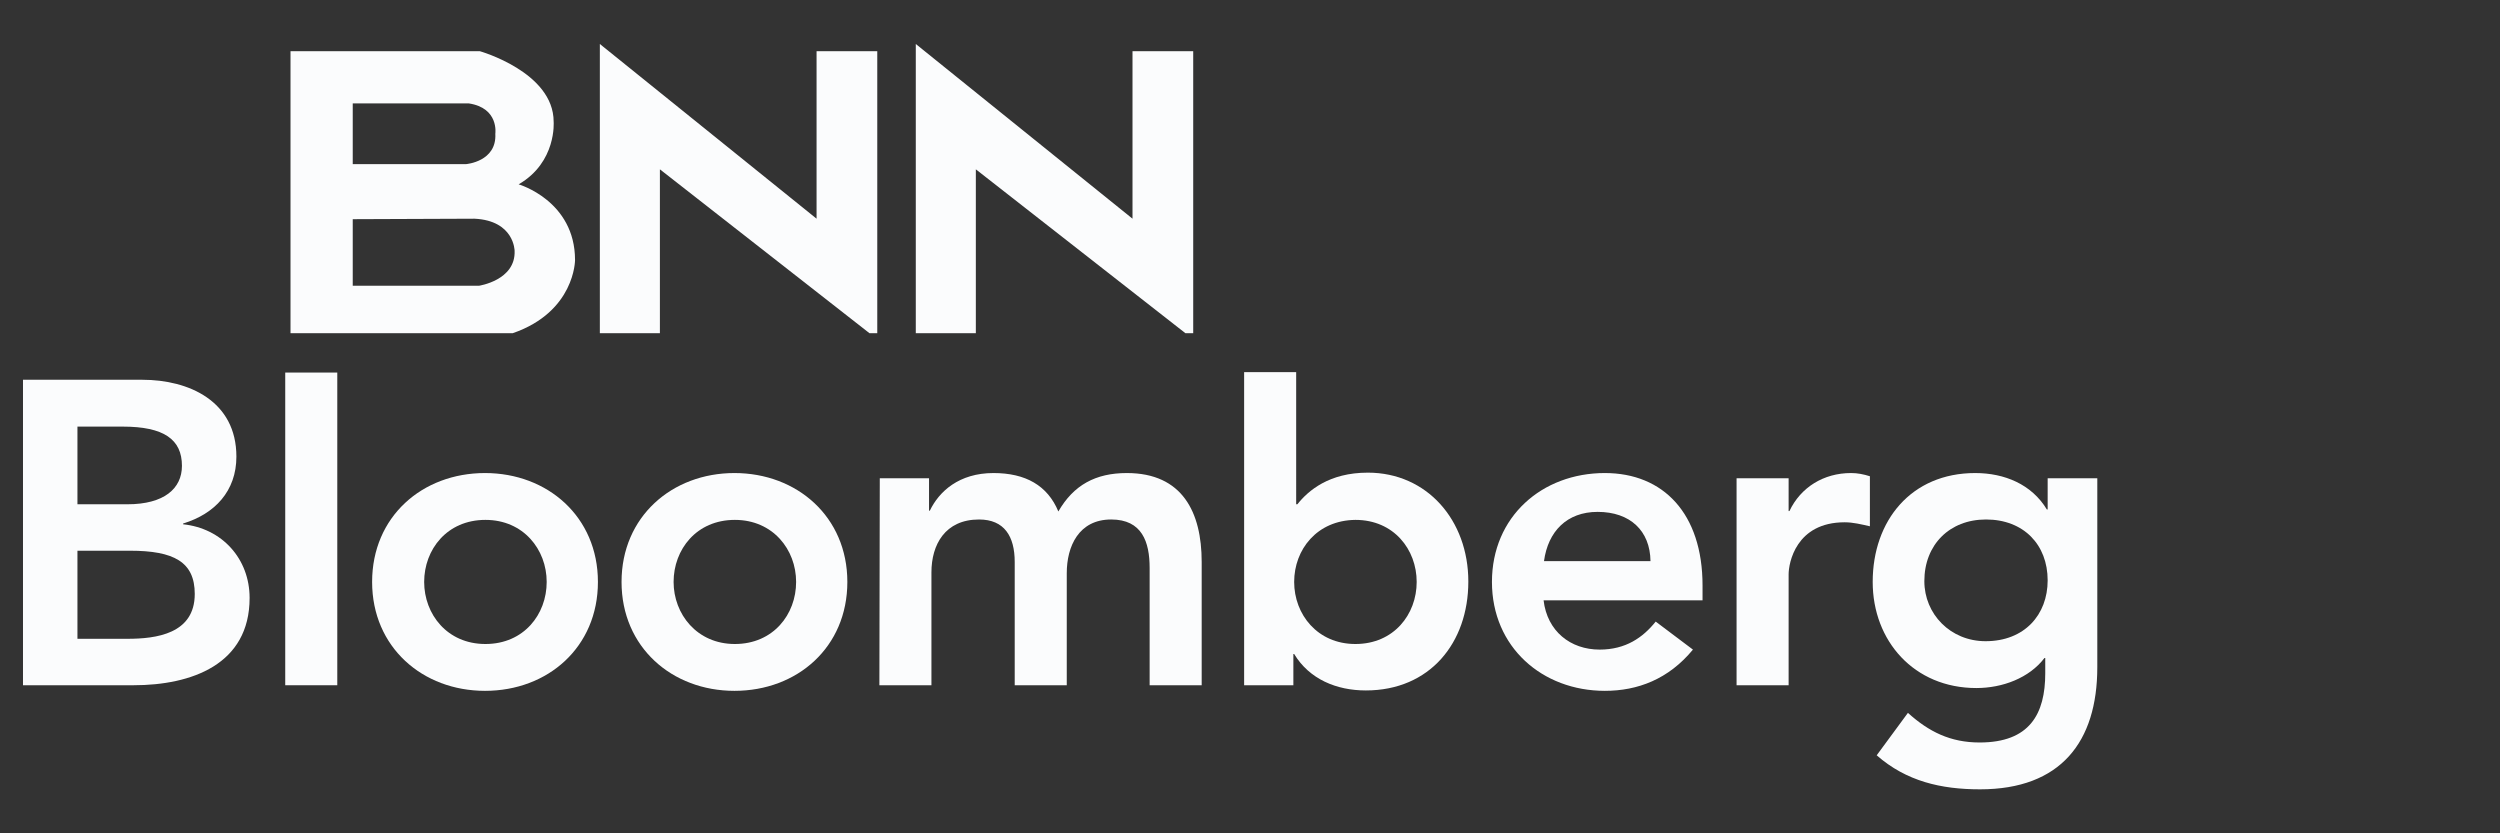 <?xml version="1.0" encoding="UTF-8"?> <svg xmlns="http://www.w3.org/2000/svg" xmlns:xlink="http://www.w3.org/1999/xlink" version="1.0" id="Layer_1" x="0px" y="0px" width="600px" height="200px" viewBox="0 0 600 200" style="enable-background:new 0 0 600 200;" xml:space="preserve"><rect x="0" y="0" width="600" height="200" fill="#333333" stroke="none"/> <style type="text/css"> .st0{fill:#FBFCFD;} </style> <g> <path class="st0" d="M124.476,44.242c9.178-5.327,8.4-15.04,8.4-15.04 c0-11.907-17.733-16.92-17.733-16.92H69.723v67.679h53.354 c14.933-5.17,14.933-17.547,14.933-17.547 C138.009,48.159,124.476,44.242,124.476,44.242z M84.656,24.816h27.844 c7.311,1.097,6.378,7.285,6.378,7.285c0.369,6.697-7,7.285-7,7.285 h-27.221V24.816z M114.93,68.584H84.656v-15.98l29.224-0.117 c9.566,0.47,9.625,7.696,9.625,7.696 C123.796,67.291,114.93,68.584,114.93,68.584z"></path> <polygon class="st0" points="143.963,79.962 143.963,10.559 195.976,52.487 195.976,12.282 210.545,12.282 210.545,79.962 208.665,79.962 158.376,40.639 158.376,79.962 "></polygon> <polygon class="st0" points="219.789,79.962 219.789,10.559 271.802,52.487 271.802,12.282 286.371,12.282 286.371,79.962 284.491,79.962 234.202,40.639 234.202,79.962 "></polygon> <g> <path class="st0" d="M18.587,132.172h12.588c10.57,0,15.566,2.69,15.566,10.378 c0,9.609-9.321,10.762-16.143,10.762H18.587V132.172z M5.519,164.458h26.52 c13.933,0,27.866-4.997,27.866-20.947c0-9.417-6.63-16.719-15.951-17.68v-0.192 c7.591-2.306,12.78-7.783,12.78-16.047c0-13.356-11.435-18.449-22.581-18.449 H5.519V164.458z M18.587,102.385h10.858c9.897,0,14.221,3.075,14.221,9.417 c0,5.477-4.324,9.224-13.068,9.224H18.587V102.385z"></path> <rect x="68.457" y="89.413" class="st0" width="12.491" height="75.045"></rect> <path class="st0" d="M89.308,139.667c0,15.662,12.107,26.136,27.097,26.136 c15.086,0,27.097-10.474,27.097-26.136s-12.107-26.136-27.097-26.136 C101.319,113.531,89.308,124.005,89.308,139.667z M101.8,139.667 c0-7.783,5.477-14.894,14.702-14.894c9.128,0,14.702,7.111,14.702,14.894 s-5.477,14.894-14.702,14.894S101.8,147.354,101.8,139.667z"></path> <path class="st0" d="M149.171,139.667c0,15.662,12.107,26.136,27.097,26.136 c15.086,0,27.097-10.474,27.097-26.136s-12.107-26.136-27.097-26.136 C161.278,113.531,149.171,124.005,149.171,139.667z M161.663,139.667 c0-7.783,5.477-14.894,14.702-14.894c9.128,0,14.702,7.111,14.702,14.894 s-5.477,14.894-14.702,14.894C167.236,154.561,161.663,147.354,161.663,139.667z"></path> <path class="st0" d="M211.148,114.78h11.819v7.783h0.192 c2.21-4.612,7.014-9.032,15.278-9.032c7.687,0,12.972,2.979,15.566,9.224 c3.651-6.342,8.936-9.224,16.431-9.224c13.356,0,17.969,9.417,17.969,21.332 v29.595h-12.491v-28.154c0-6.246-1.826-11.627-9.224-11.627 c-7.783,0-10.666,6.438-10.666,12.876v26.905h-12.492v-29.595 c0-6.15-2.498-10.185-8.552-10.185c-8.168,0-11.435,6.054-11.435,12.684v27.097 h-12.491L211.148,114.78L211.148,114.78z"></path> <path class="st0" d="M298.589,164.458h11.819v-7.495h0.192 c3.651,6.054,10.185,8.744,17.2,8.744c15.374,0,24.599-11.435,24.599-26.136 s-9.897-26.136-24.118-26.136c-9.321,0-14.317,4.324-16.912,7.591h-0.288V89.317 h-12.491v75.141H298.589z M340.003,139.667c0,7.783-5.477,14.894-14.702,14.894 c-9.128,0-14.701-7.111-14.701-14.894s5.477-14.798,14.701-14.894 C334.526,124.773,340.003,131.884,340.003,139.667z"></path> <path class="st0" d="M408.61,143.991v-3.459c0-17.296-9.417-27.001-23.446-27.001 c-15.086,0-27.097,10.474-27.097,26.136s12.107,26.136,27.097,26.136 c7.879,0,15.278-2.787,21.139-9.897l-8.936-6.726 c-3.075,3.844-7.207,6.726-13.452,6.726c-7.014,0-12.588-4.42-13.452-11.819 h38.147V143.991z M370.559,134.671c0.961-7.111,5.477-11.819,12.876-11.819 c7.783,0,12.588,4.516,12.684,11.819H370.559z"></path> <path class="st0" d="M416.777,114.78h12.491v7.879h0.192 c2.69-5.669,8.168-9.128,14.798-9.128c1.537,0,2.979,0.288,4.516,0.769v12.011 c-2.114-0.48-4.036-0.961-6.054-0.961c-11.723,0-13.452,9.801-13.452,12.491 v26.616h-12.491v-49.678H416.777z"></path> <path class="st0" d="M491.438,114.78v7.495h-0.192 c-3.651-6.054-10.185-8.744-17.2-8.744c-15.374,0-24.599,11.435-24.599,26.136 c0,14.125,9.897,25.463,24.887,25.463c6.246,0,12.684-2.402,16.335-7.207h0.192 v3.651c0,9.801-3.747,16.623-15.758,16.623c-7.014,0-12.203-2.594-17.2-7.111 l-7.495,10.185c7.111,6.246,15.47,8.168,24.791,8.168 c19.41,0,28.154-11.435,28.154-29.307v-45.354H491.438z M476.64,124.677 c9.032,0,14.798,6.054,14.798,14.605c0,8.264-5.573,14.605-14.894,14.605 c-8.456,0-14.702-6.534-14.702-14.413 C461.843,130.731,467.896,124.677,476.64,124.677z"></path> </g> </g> </svg> 